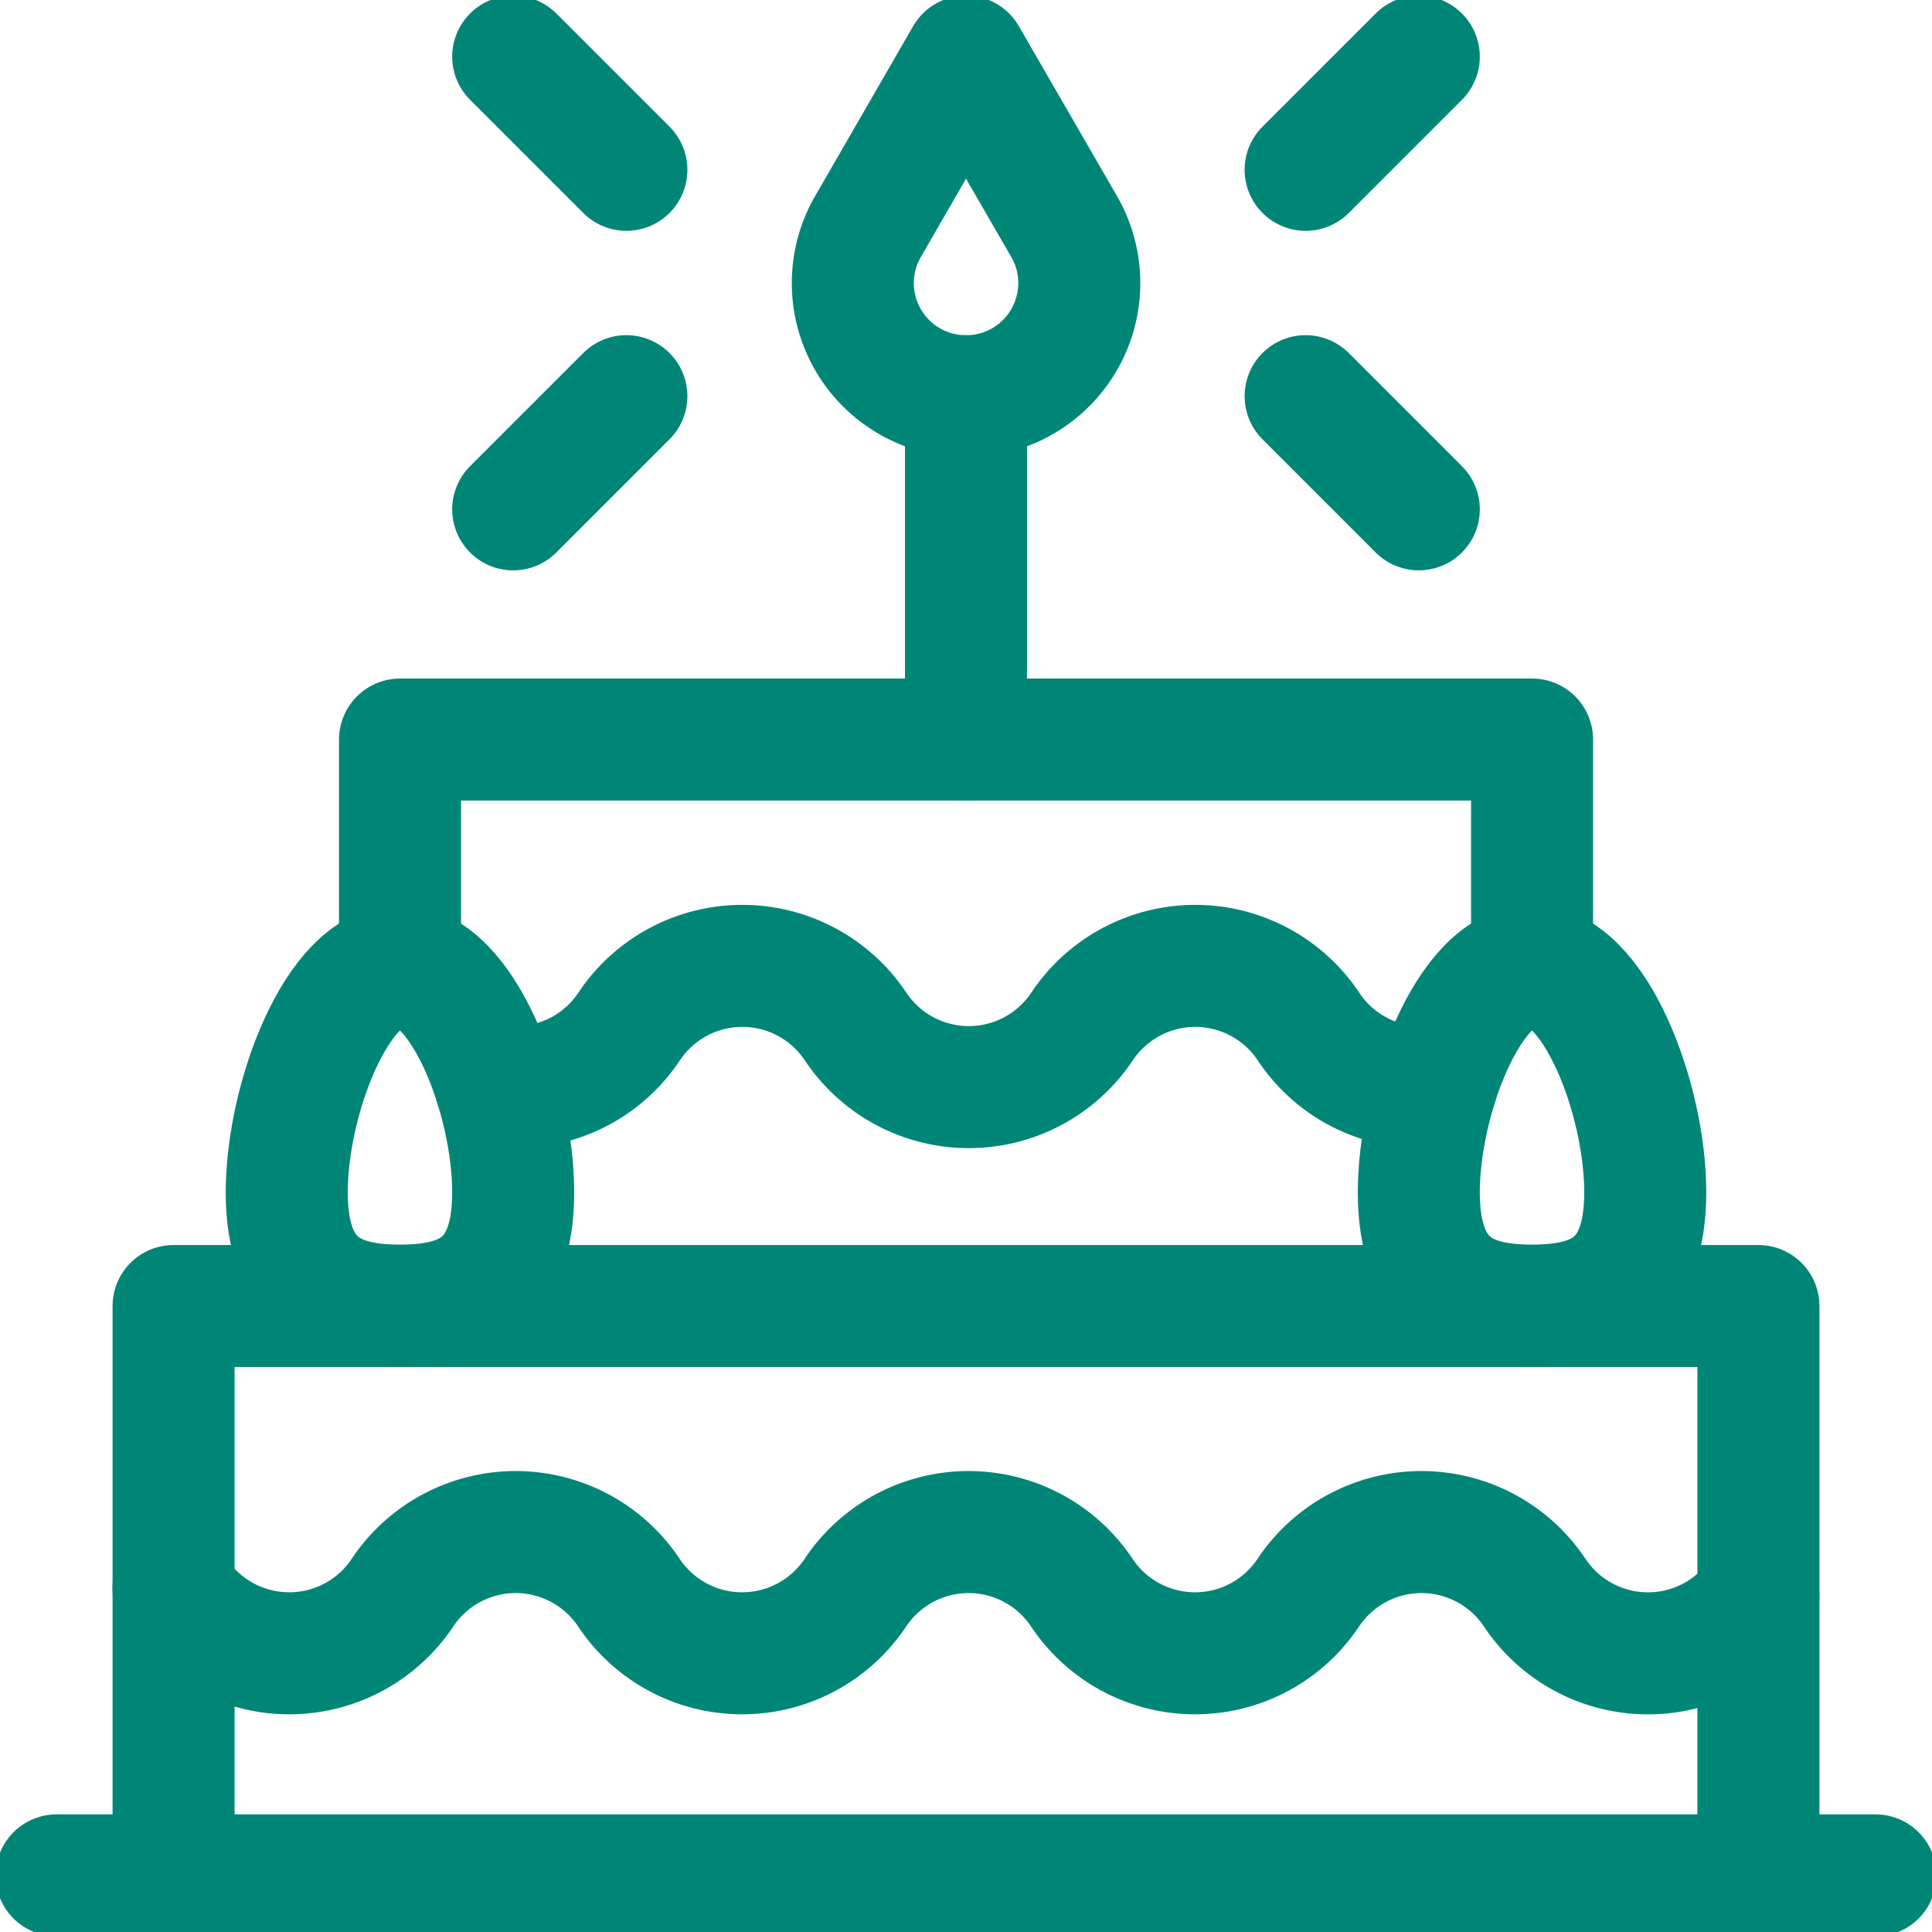 <svg xmlns="http://www.w3.org/2000/svg" xmlns:xlink="http://www.w3.org/1999/xlink" width="19" height="19" viewBox="0 0 19 19">
  <defs>
    <clipPath id="clip-path">
      <path id="path1080" d="M0-682.665H19v19H0Z" transform="translate(0 682.665)" fill="none" stroke="#008677" stroke-width="1.2"/>
    </clipPath>
  </defs>
  <g id="Birthday" transform="translate(0 682.665)">
    <g id="g1076" transform="translate(0 -682.665)">
      <g id="g1078" clip-path="url(#clip-path)">
        <g id="g1084" transform="translate(0.557 18.443)">
          <path id="path1086" d="M0,0H17.887" fill="none" stroke="#008677" stroke-linecap="round" stroke-linejoin="round" stroke-miterlimit="10" stroke-width="1.2"/>
        </g>
      </g>
    </g>
    <g id="g1088" transform="translate(3.934 -675.392)">
      <path id="path1090" d="M0-77.773V-80H11.133v2.227" transform="translate(0 80)" fill="none" stroke="#008677" stroke-linecap="round" stroke-linejoin="round" stroke-miterlimit="10" stroke-width="1.2"/>
    </g>
    <g id="g1092" transform="translate(0 -682.665)">
      <g id="g1094" clip-path="url(#clip-path)">
        <g id="g1100" transform="translate(8.387 0.557)">
          <path id="path1102" d="M-38.887,0l.965,1.671a1.108,1.108,0,0,1,.149.556A1.113,1.113,0,0,1-38.887,3.34,1.113,1.113,0,0,1-40,2.227a1.108,1.108,0,0,1,.149-.556L-38.887,0" transform="translate(40)" fill="none" stroke="#008677" stroke-linecap="round" stroke-linejoin="round" stroke-miterlimit="10" stroke-width="1.2"/>
        </g>
        <g id="g1104" transform="translate(9.5 3.896)">
          <path id="path1106" d="M0,0V3.377" fill="none" stroke="#008677" stroke-linecap="round" stroke-linejoin="round" stroke-miterlimit="10" stroke-width="1.2"/>
        </g>
        <g id="g1108" transform="translate(12.84 0.557)">
          <path id="path1110" d="M0-38.887,1.113-40" transform="translate(0 40)" fill="none" stroke="#008677" stroke-linecap="round" stroke-linejoin="round" stroke-miterlimit="10" stroke-width="1.2"/>
        </g>
        <g id="g1112" transform="translate(12.84 3.896)">
          <path id="path1114" d="M0,0,1.113,1.113" fill="none" stroke="#008677" stroke-linecap="round" stroke-linejoin="round" stroke-miterlimit="10" stroke-width="1.2"/>
        </g>
        <g id="g1116" transform="translate(5.047 0.557)">
          <path id="path1118" d="M-38.887-38.887-40-40" transform="translate(40 40)" fill="none" stroke="#008677" stroke-linecap="round" stroke-linejoin="round" stroke-miterlimit="10" stroke-width="1.2"/>
        </g>
        <g id="g1120" transform="translate(5.047 3.896)">
          <path id="path1122" d="M-38.887,0-40,1.113" transform="translate(40)" fill="none" stroke="#008677" stroke-linecap="round" stroke-linejoin="round" stroke-miterlimit="10" stroke-width="1.2"/>
        </g>
        <g id="g1124" transform="translate(1.707 12.84)">
          <path id="path1126" d="M0-195.729v-5.6H15.586v5.6" transform="translate(0 201.333)" fill="none" stroke="#008677" stroke-linecap="round" stroke-linejoin="round" stroke-miterlimit="10" stroke-width="1.2"/>
        </g>
        <g id="g1128" transform="translate(13.953 9.5)">
          <path id="path1130" d="M-77.773-77.773c0,.922-.5,1.113-1.113,1.113S-80-76.851-80-77.773-79.5-80-78.887-80-77.773-78.7-77.773-77.773Z" transform="translate(80 80)" fill="none" stroke="#008677" stroke-linecap="round" stroke-linejoin="round" stroke-miterlimit="10" stroke-width="1.2"/>
        </g>
        <g id="g1132" transform="translate(2.82 9.5)">
          <path id="path1134" d="M-77.773-77.773c0,.922-.5,1.113-1.113,1.113S-80-76.851-80-77.773-79.5-80-78.887-80-77.773-78.7-77.773-77.773Z" transform="translate(80 80)" fill="none" stroke="#008677" stroke-linecap="round" stroke-linejoin="round" stroke-miterlimit="10" stroke-width="1.2"/>
        </g>
        <g id="g1136" transform="translate(4.876 9.5)">
          <path id="path1138" d="M-322.939-41.368a1.331,1.331,0,0,1-1.254-.589,1.338,1.338,0,0,0-2.227,0,1.338,1.338,0,0,1-2.227,0,1.338,1.338,0,0,0-2.227,0,1.333,1.333,0,0,1-1.312.581" transform="translate(332.185 42.552)" fill="none" stroke="#008677" stroke-linecap="round" stroke-linejoin="round" stroke-miterlimit="10" stroke-width="1.2"/>
        </g>
        <g id="g1140" transform="translate(1.707 15.067)">
          <path id="path1142" d="M-544.413-22.215a1.338,1.338,0,0,1-2.2-.04,1.338,1.338,0,0,0-2.227,0,1.338,1.338,0,0,1-2.227,0,1.338,1.338,0,0,0-2.227,0,1.338,1.338,0,0,1-2.227,0,1.338,1.338,0,0,0-2.227,0,1.338,1.338,0,0,1-2.227,0L-560-22.3" transform="translate(559.999 22.851)" fill="none" stroke="#008677" stroke-linecap="round" stroke-linejoin="round" stroke-miterlimit="10" stroke-width="1.2"/>
        </g>
      </g>
    </g>
  </g>
</svg>
